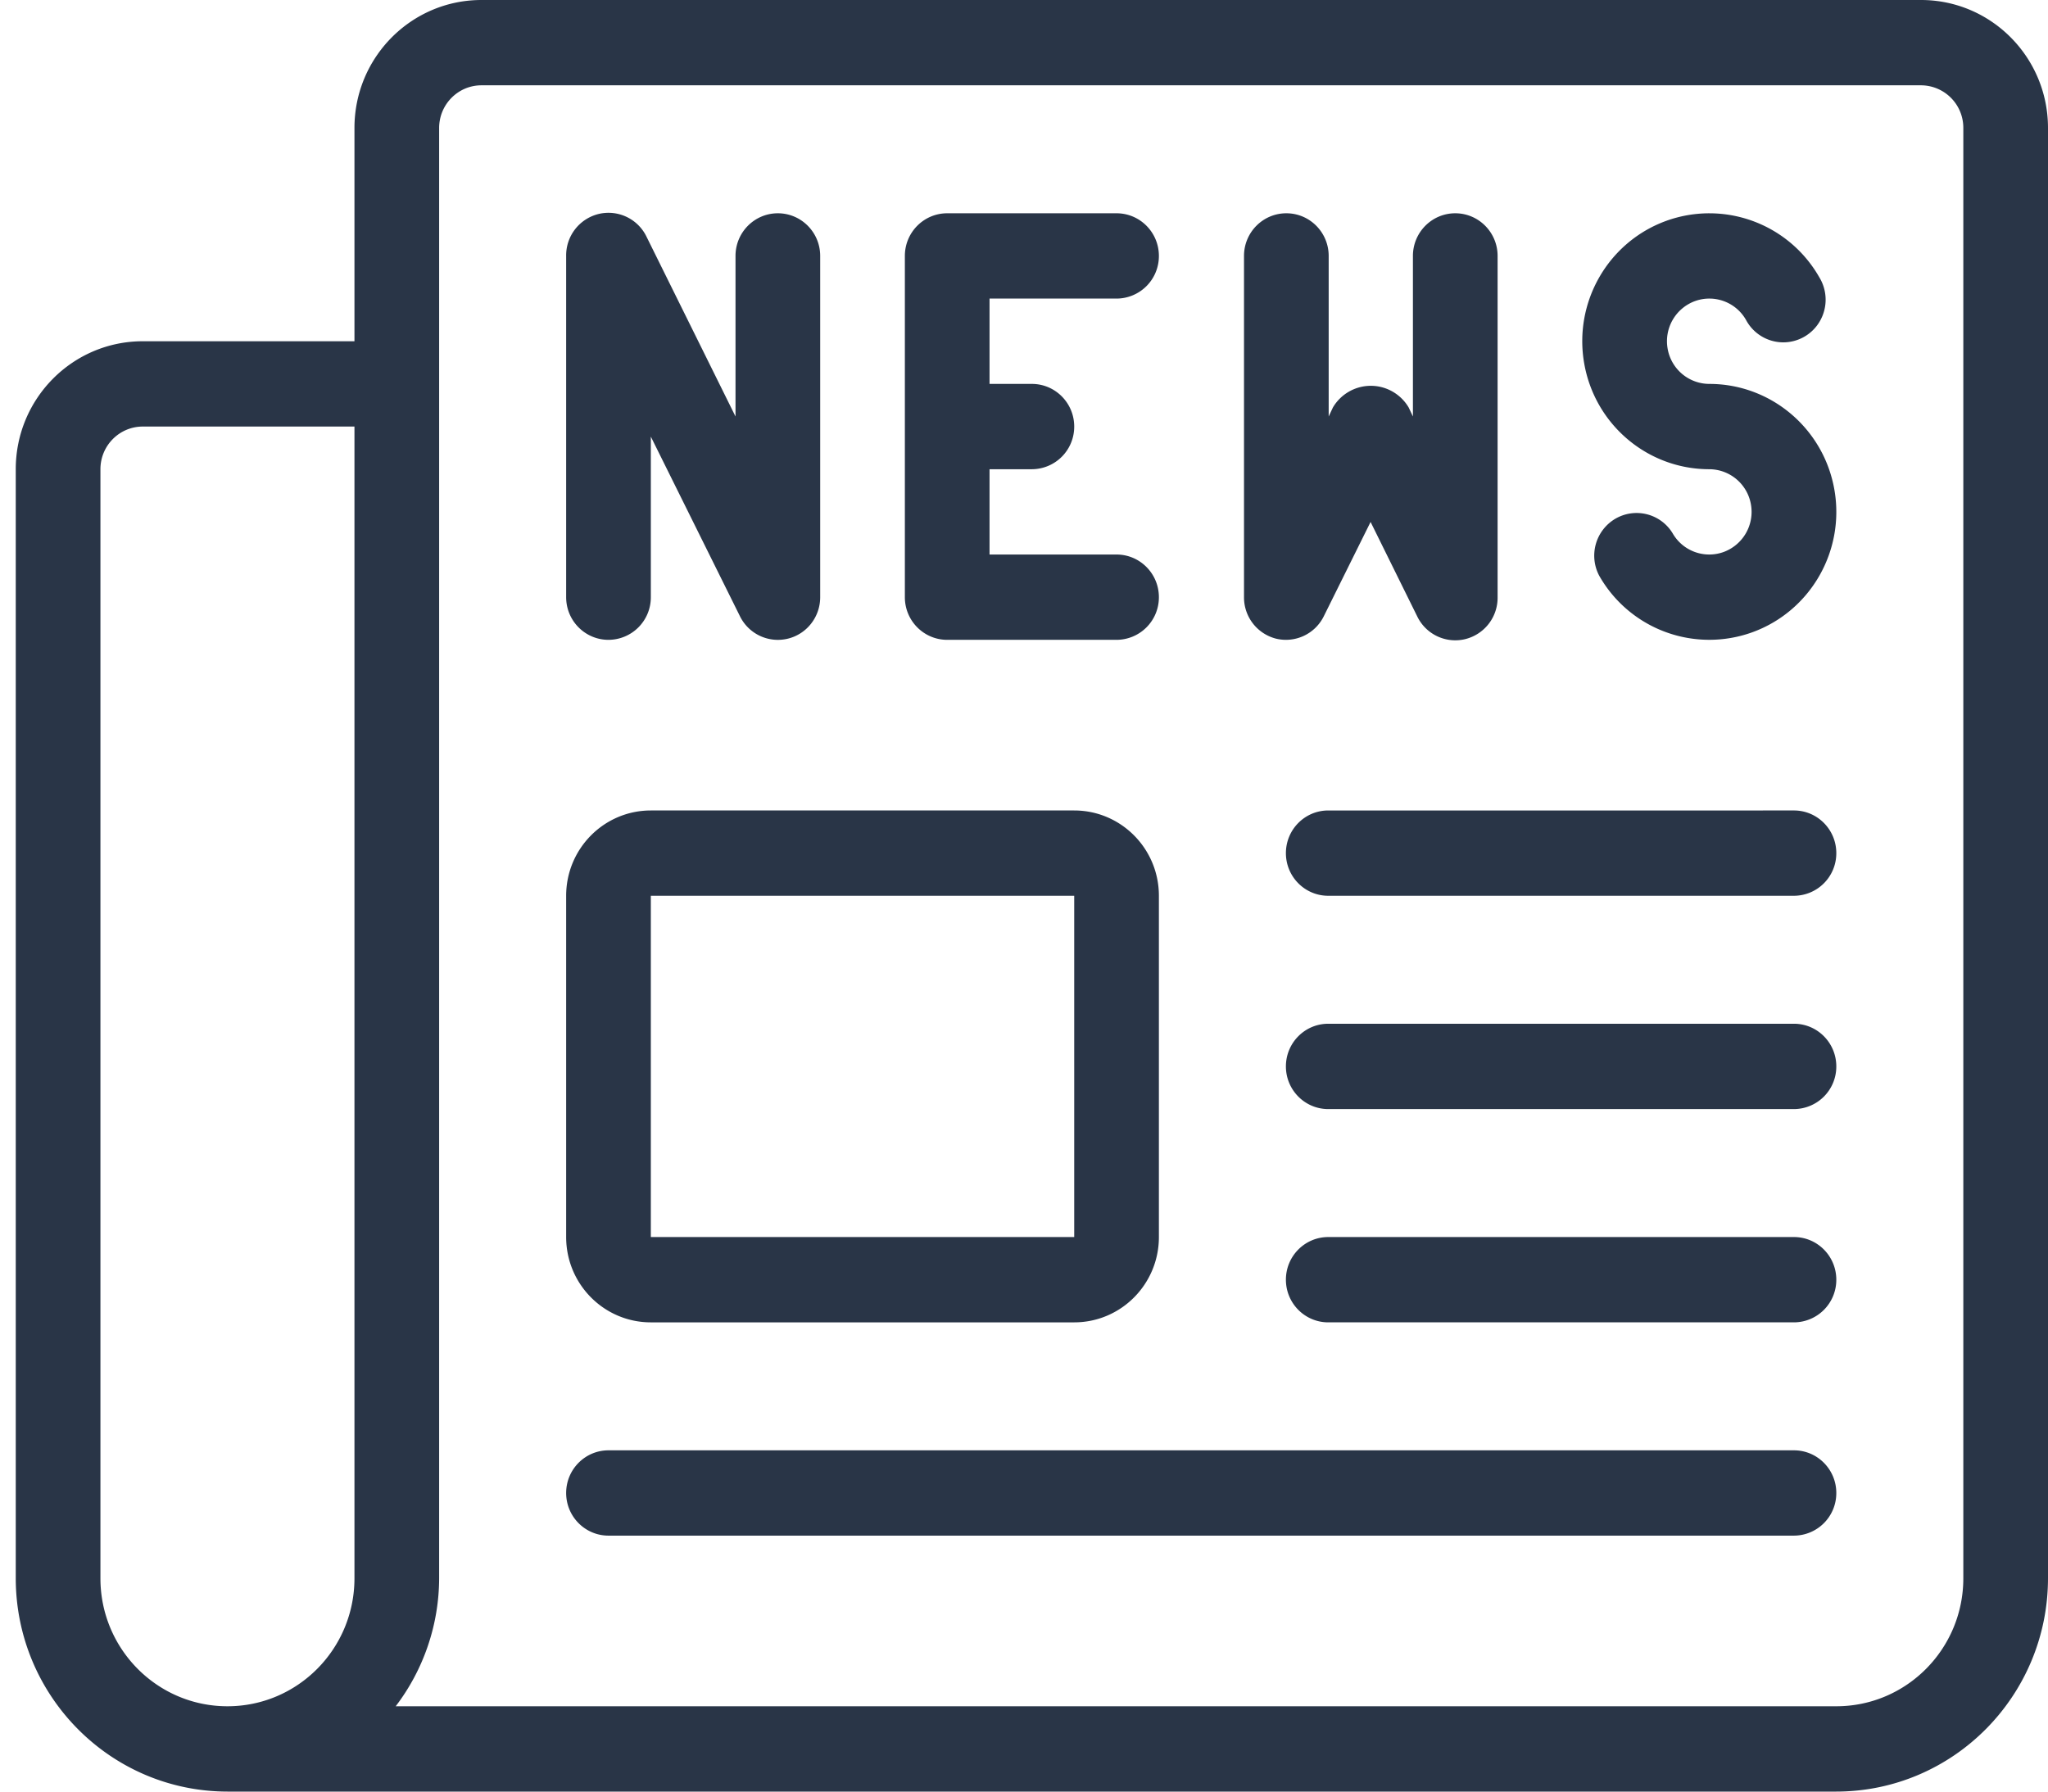 <svg xmlns="http://www.w3.org/2000/svg" width="104" height="91" viewBox="0 0 104 91"><g><g><path fill="#293547" d="M97.55 0c3.562 0 6.45 2.91 6.45 6.5v73.666c-.007 5.98-4.816 10.826-10.75 10.834h-81.7C5.616 90.992.807 86.146.8 80.166V23.833c0-3.59 2.888-6.5 6.45-6.5H18V6.5C18 2.91 20.888 0 24.45 0zm-86 86.666c3.563 0 6.45-2.91 6.45-6.5v-58.5H7.25c-1.187 0-2.15.97-2.15 2.167v56.333c0 3.59 2.888 6.5 6.45 6.5zM99.7 6.5a2.158 2.158 0 0 0-2.15-2.167h-73.1c-1.187 0-2.15.97-2.15 2.167v73.666a10.775 10.775 0 0 1-2.206 6.5H93.25c3.562 0 6.45-2.91 6.45-6.5zM28.75 30.333V12.999a2.164 2.164 0 0 1 1.658-2.133 2.145 2.145 0 0 1 2.427 1.165l4.515 9.124v-8.156c0-1.196.963-2.166 2.15-2.166 1.188 0 2.15.97 2.15 2.166v17.334c.001 1.006-.685 1.88-1.656 2.11a2.145 2.145 0 0 1-2.418-1.142l-4.526-9.124v8.156a2.158 2.158 0 0 1-2.15 2.166c-1.187 0-2.15-.97-2.15-2.166zm17.2 0V12.999c0-1.196.963-2.166 2.15-2.166h8.6c1.187 0 2.15.97 2.15 2.166a2.158 2.158 0 0 1-2.15 2.167h-6.45V19.5h2.15c1.187 0 2.15.97 2.15 2.166a2.158 2.158 0 0 1-2.15 2.167h-2.15v4.333h6.45c1.187 0 2.15.97 2.15 2.167a2.158 2.158 0 0 1-2.15 2.166h-8.6c-1.187 0-2.15-.97-2.15-2.166zm17.222 0V12.999c0-1.196.962-2.166 2.15-2.166 1.187 0 2.15.97 2.15 2.166v8.156l.214-.457a2.237 2.237 0 0 1 1.925-1.102c.789 0 1.52.418 1.924 1.102l.215.457v-8.156c0-1.196.963-2.166 2.15-2.166 1.187 0 2.15.97 2.15 2.166v17.334a2.163 2.163 0 0 1-1.657 2.133 2.145 2.145 0 0 1-2.428-1.165l-2.365-4.79-2.376 4.79a2.144 2.144 0 0 1-2.418 1.14 2.163 2.163 0 0 1-1.634-2.108zM86.8 19.5c3.13 0 5.808 2.264 6.352 5.37.544 3.107-1.204 6.158-4.146 7.237a6.427 6.427 0 0 1-7.792-2.858 2.176 2.176 0 0 1 .818-2.902 2.14 2.14 0 0 1 2.904.736 2.143 2.143 0 0 0 2.596.953 2.17 2.17 0 0 0 1.383-2.411 2.155 2.155 0 0 0-2.115-1.792c-3.13 0-5.809-2.265-6.352-5.372-.544-3.106 1.204-6.157 4.146-7.236a6.426 6.426 0 0 1 7.792 2.858 2.18 2.18 0 0 1 .044 2.204 2.147 2.147 0 0 1-1.894 1.102 2.148 2.148 0 0 1-1.872-1.14 2.142 2.142 0 0 0-2.597-.953 2.17 2.17 0 0 0-1.383 2.412A2.155 2.155 0 0 0 86.8 19.5zM28.75 62.833V45.499c0-2.393 1.925-4.333 4.3-4.333h21.5c2.375 0 4.3 1.94 4.3 4.333v17.334c0 2.393-1.925 4.333-4.3 4.333h-21.5c-2.375 0-4.3-1.94-4.3-4.333zm4.3 0h21.5V45.499h-21.5zm60.2-19.5a2.158 2.158 0 0 1-2.15 2.166H67.45c-1.187 0-2.15-.97-2.15-2.166 0-1.197.963-2.167 2.15-2.167H91.1c1.187 0 2.15.97 2.15 2.167zm0 10.833a2.158 2.158 0 0 1-2.15 2.167H67.45c-1.187 0-2.15-.97-2.15-2.167 0-1.197.963-2.167 2.15-2.167H91.1c1.187 0 2.15.97 2.15 2.167zm0 10.833a2.158 2.158 0 0 1-2.15 2.167H67.45c-1.187 0-2.15-.97-2.15-2.167 0-1.196.963-2.166 2.15-2.166H91.1c1.187 0 2.15.97 2.15 2.166zm0 10.834a2.158 2.158 0 0 1-2.15 2.166H30.9c-1.187 0-2.15-.97-2.15-2.166 0-1.197.963-2.167 2.15-2.167h60.2c1.187 0 2.15.97 2.15 2.167z"/></g></g></svg>